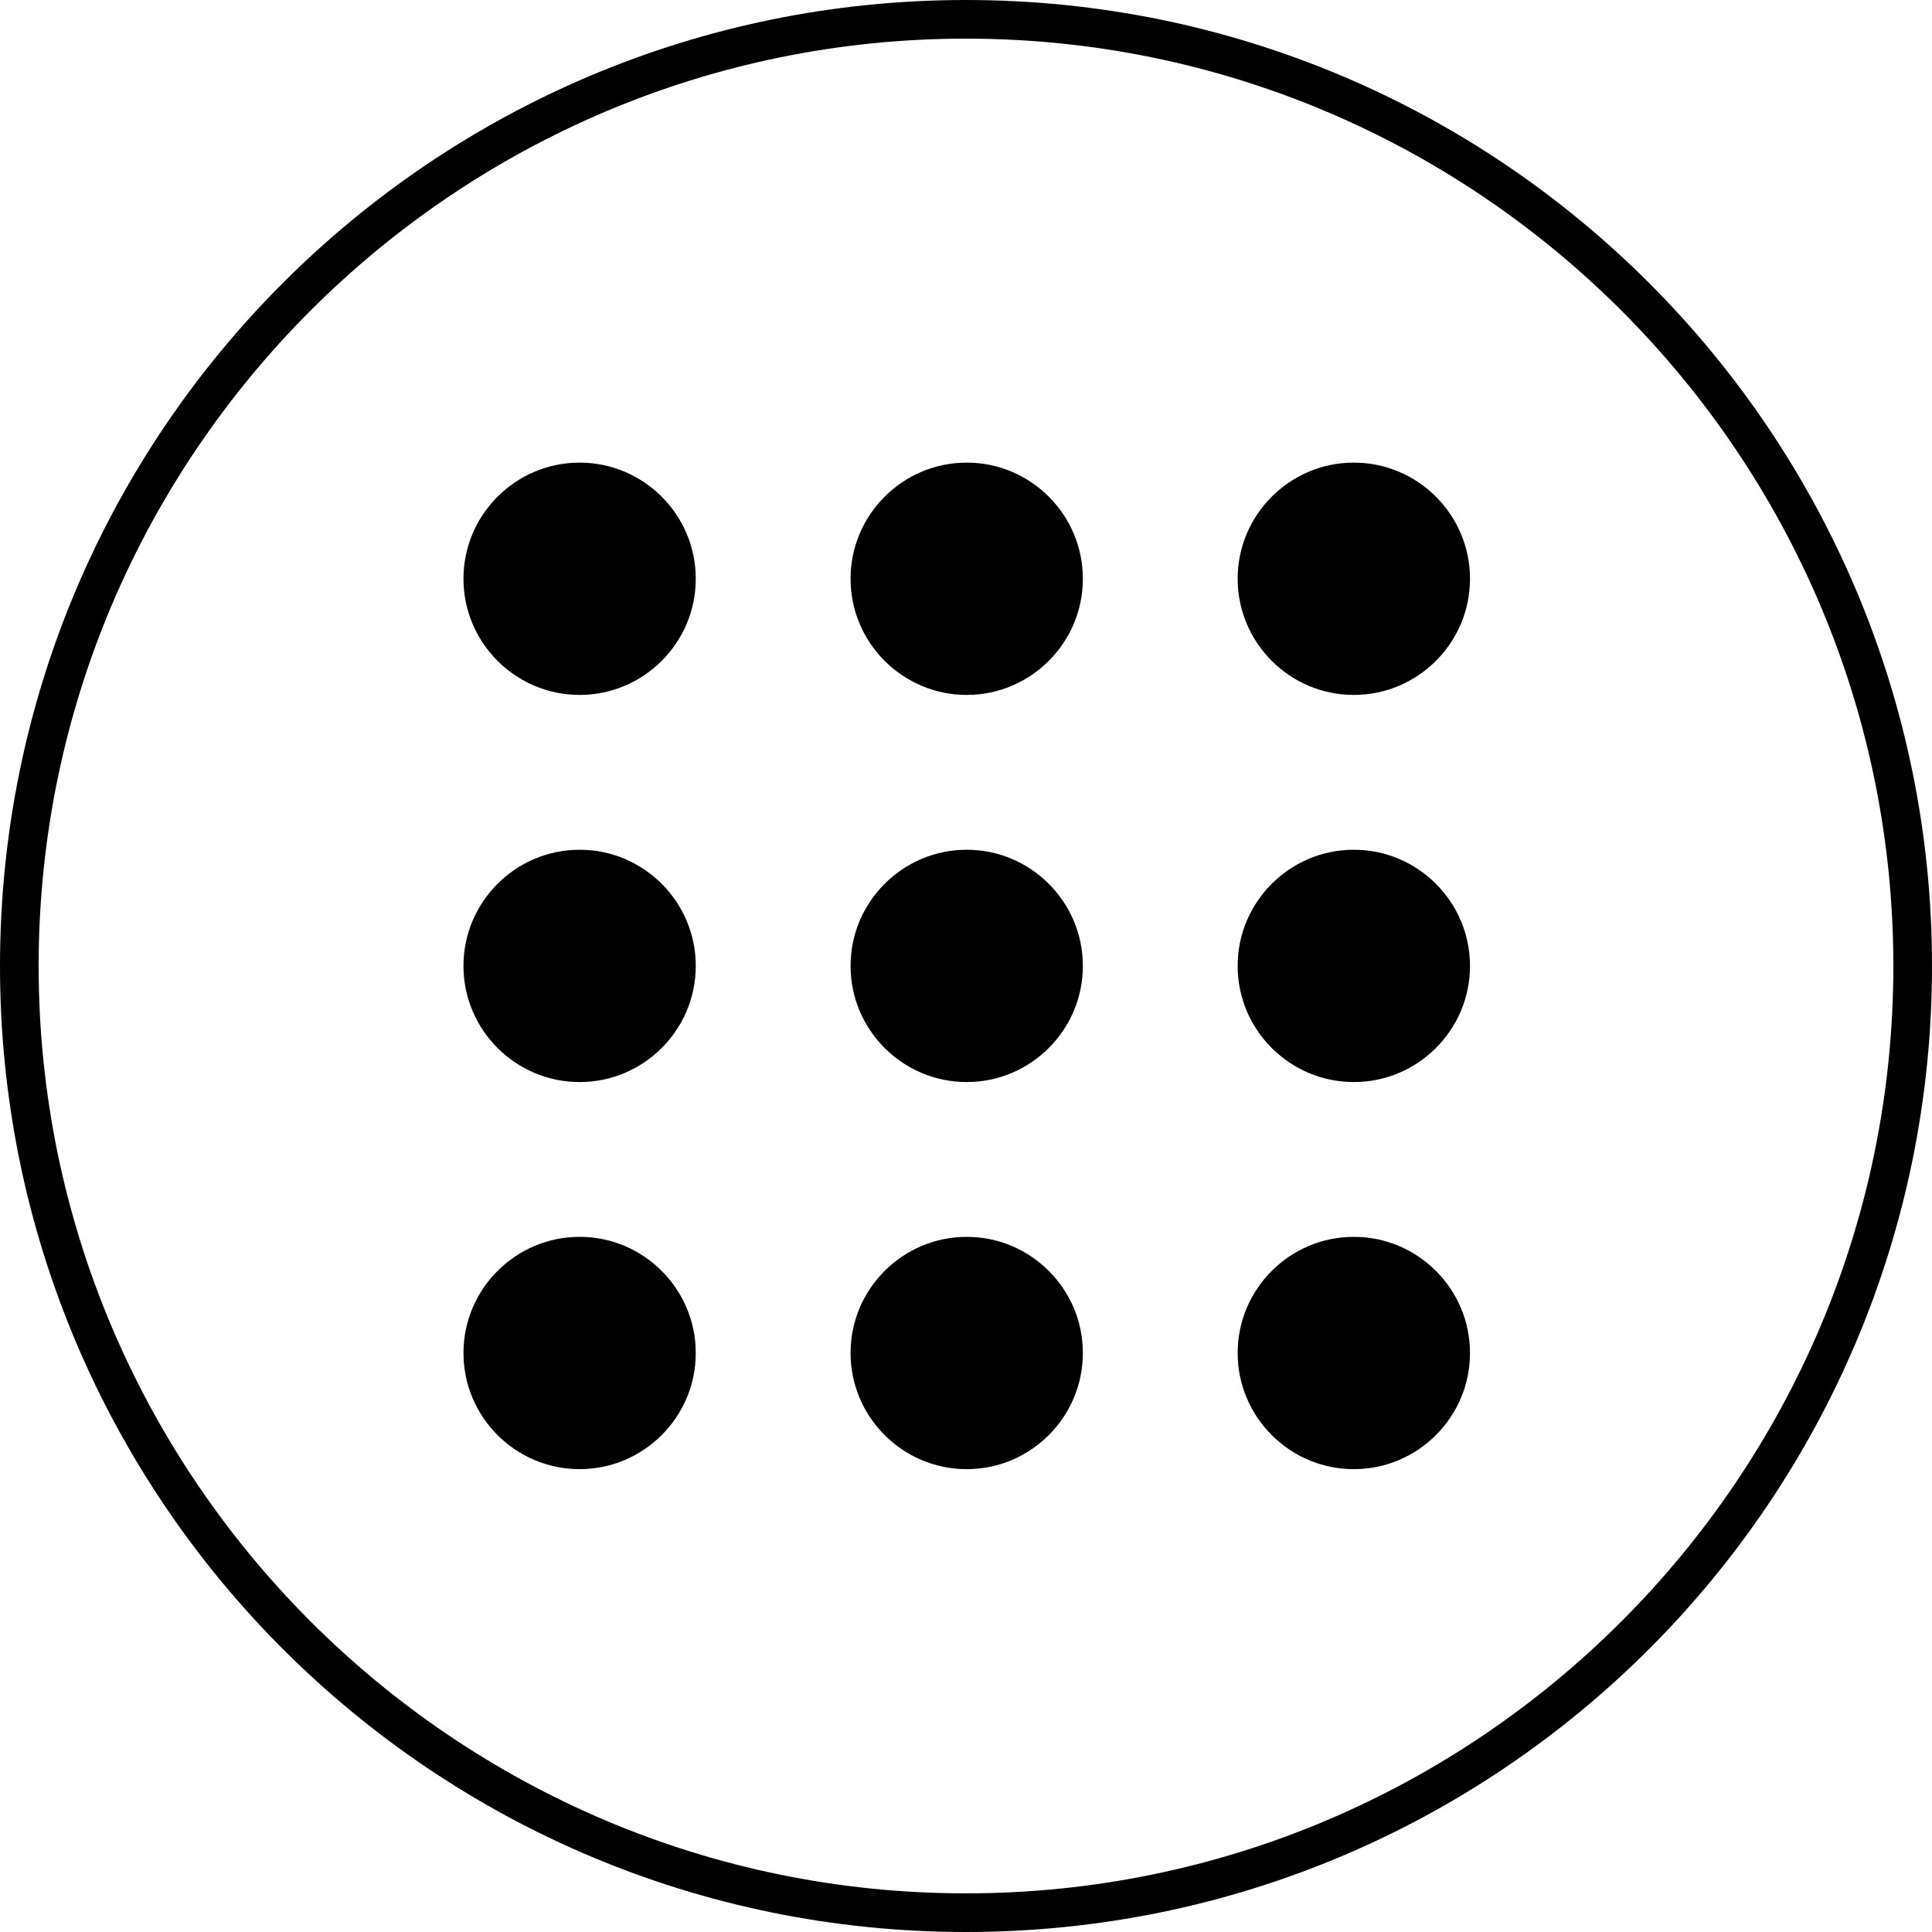 <svg xmlns="http://www.w3.org/2000/svg" width="50" height="50" viewBox="0 0 50 50"><rect x="0" y="0" width="50" height="50" fill="#808080" stroke="none"/><path fill="#fff" d="M0 0h50v50h-50zM24.999 49.5c-13.509 0-24.499-10.99-24.499-24.5 0-13.509 10.99-24.5 24.499-24.5 13.51 0 24.501 10.991 24.501 24.5 0 13.51-10.991 24.5-24.501 24.5z"/><path d="M24.999 1c13.234 0 24.001 10.767 24.001 24s-10.767 24-24.001 24c-13.233 0-23.999-10.767-23.999-24s10.766-24 23.999-24m0-1c-13.807 0-24.999 11.193-24.999 25 0 13.808 11.192 25 24.999 25 13.807 0 25.001-11.192 25.001-25 0-13.807-11.194-25-25.001-25zM28.024 25.003c0 1.65-1.35 3-3 3h-.011c-1.65 0-3-1.35-3-3v-.011c0-1.65 1.35-3 3-3h.011c1.65 0 3 1.35 3 3v.011zM28.024 14.984c0 1.65-1.35 3-3 3h-.011c-1.65 0-3-1.35-3-3v-.011c0-1.65 1.35-3 3-3h.011c1.65 0 3 1.35 3 3v.011zM18.006 14.984c0 1.65-1.35 3-3 3h-.011c-1.65 0-3-1.35-3-3v-.011c0-1.65 1.35-3 3-3h.011c1.65 0 3 1.35 3 3v.011zM18.006 25.003c0 1.65-1.35 3-3 3h-.011c-1.65 0-3-1.35-3-3v-.011c0-1.65 1.35-3 3-3h.011c1.65 0 3 1.35 3 3v.011zM18.006 35.021c0 1.65-1.35 3-3 3h-.011c-1.65 0-3-1.35-3-3v-.011c0-1.65 1.35-3 3-3h.011c1.65 0 3 1.35 3 3v.011zM28.024 35.021c0 1.65-1.35 3-3 3h-.011c-1.65 0-3-1.35-3-3v-.011c0-1.65 1.35-3 3-3h.011c1.65 0 3 1.35 3 3v.011zM38.043 35.021c0 1.65-1.35 3-3 3h-.012c-1.65 0-3-1.35-3-3v-.011c0-1.65 1.35-3 3-3h.012c1.65 0 3 1.35 3 3v.011zM38.043 25.003c0 1.65-1.35 3-3 3h-.012c-1.65 0-3-1.35-3-3v-.011c0-1.65 1.35-3 3-3h.012c1.65 0 3 1.35 3 3v.011zM38.043 14.984c0 1.65-1.35 3-3 3h-.012c-1.65 0-3-1.35-3-3v-.011c0-1.65 1.35-3 3-3h.012c1.65 0 3 1.35 3 3v.011z"/></svg>